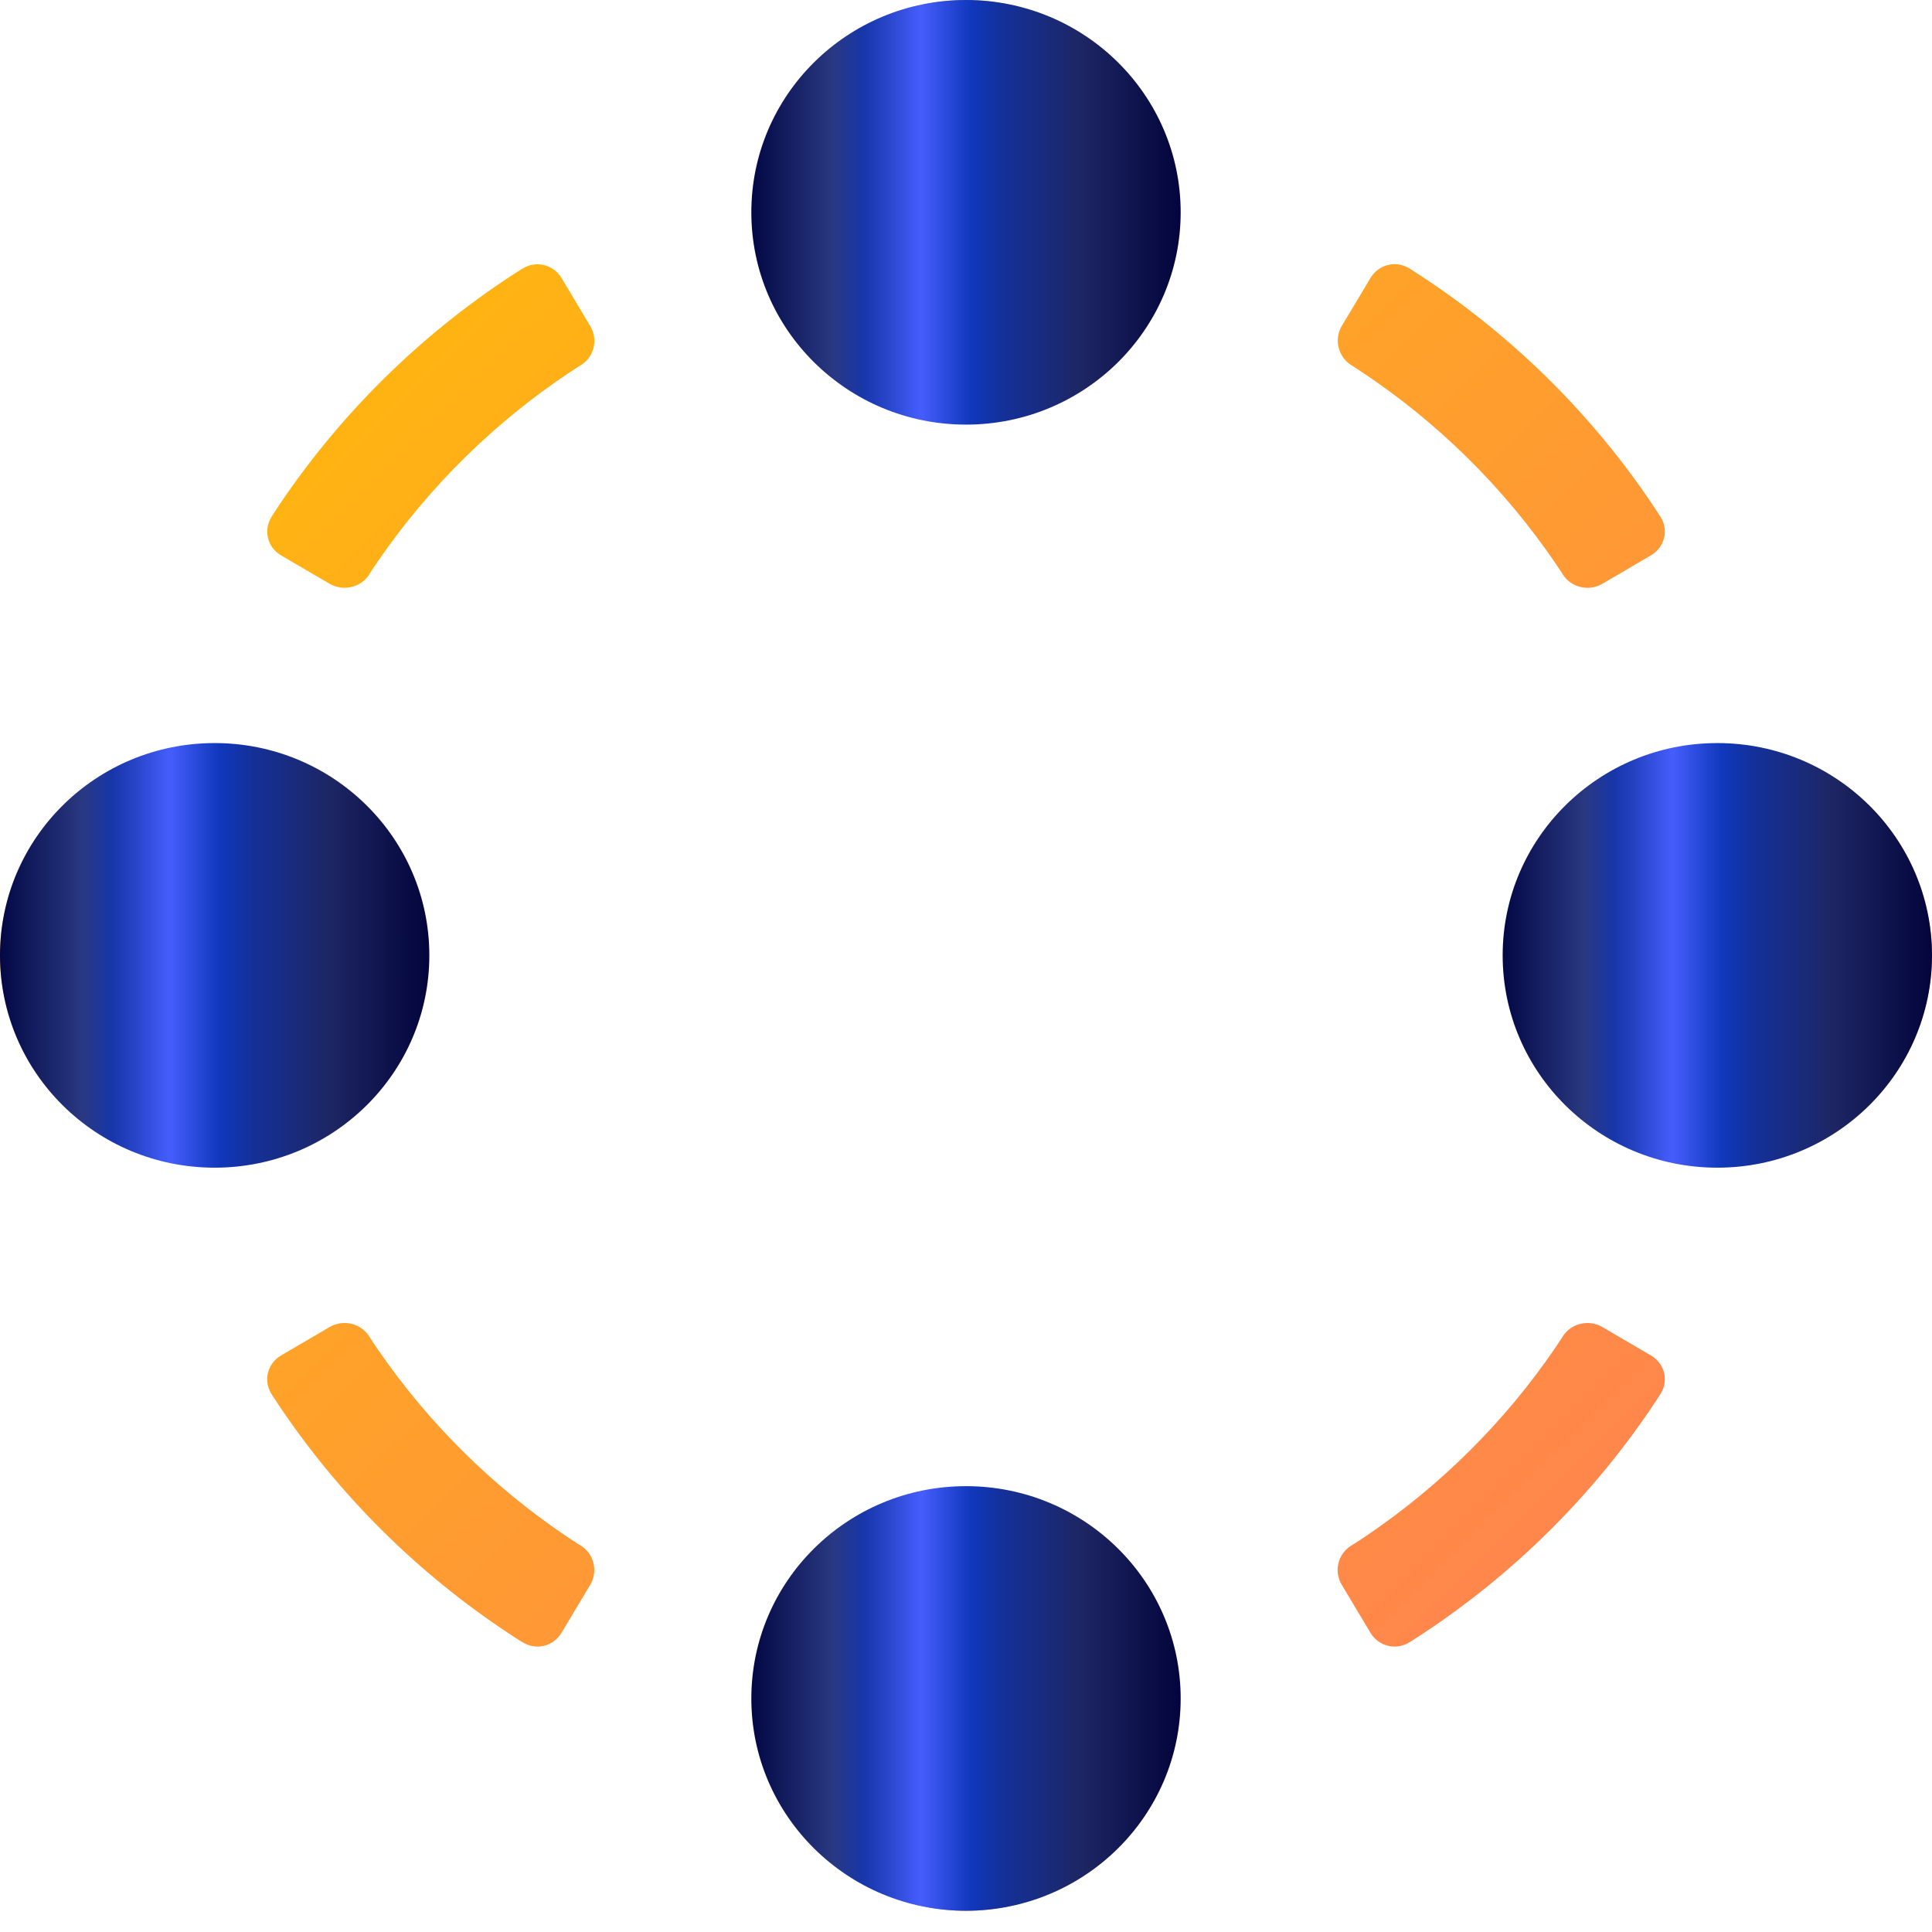 <?xml version="1.0" encoding="UTF-8"?>
<svg xmlns="http://www.w3.org/2000/svg" width="90" height="90" viewBox="0 0 90 90" fill="none">
  <g clip-path="url(#clip0_2325_1184)">
    <path d="M76.905 25.872L74.648 27.193C74.004 27.57 73.186 27.369 72.799 26.756C72.799 26.756 72.825 26.776 72.464 26.247C70.047 22.698 66.945 19.642 63.345 17.266C62.848 16.938 62.959 17.019 62.959 17.019C62.34 16.634 62.13 15.812 62.506 15.184L63.842 12.952C64.223 12.314 65.024 12.121 65.644 12.499C65.644 12.499 65.481 12.39 65.95 12.693C70.325 15.516 74.08 19.198 76.974 23.497C77.349 24.054 77.357 24.085 77.357 24.085C77.746 24.702 77.541 25.501 76.905 25.872ZM45 18.326C39.883 18.326 35.735 14.223 35.735 9.163C35.735 4.102 39.883 0 45 0C50.117 0 54.265 4.102 54.265 9.163C54.265 14.223 50.117 18.326 45 18.326ZM45 89.012C39.883 89.012 35.735 84.91 35.735 79.849C35.735 74.789 39.883 70.686 45 70.686C50.117 70.686 54.265 74.789 54.265 79.849C54.265 84.91 50.117 89.012 45 89.012ZM9.265 53.67C4.148 53.67 0 49.567 0 44.507C0 39.446 4.148 35.343 9.265 35.343C14.382 35.343 18.529 39.446 18.529 44.507C18.529 49.567 14.382 53.67 9.265 53.67ZM80.735 53.67C75.618 53.67 71.471 49.567 71.471 44.507C71.471 39.446 75.618 35.343 80.735 35.343C85.852 35.343 90 39.446 90 44.507C90 49.567 85.852 53.67 80.735 53.67ZM63.841 76.061L62.505 73.829C62.124 73.191 62.328 72.381 62.948 71.997C62.948 71.997 63.06 71.942 63.657 71.538C67.117 69.198 70.104 66.224 72.45 62.787C72.815 62.251 72.8 62.254 72.8 62.254C73.19 61.641 74.013 61.448 74.647 61.82L76.904 63.141C77.549 63.518 77.743 64.309 77.36 64.919C77.36 64.919 77.304 65.028 76.904 65.618C74.096 69.761 70.485 73.326 66.291 76.097C65.712 76.48 65.642 76.511 65.642 76.511C65.022 76.894 64.216 76.689 63.841 76.061ZM13.095 63.141L15.352 61.82C15.996 61.443 16.816 61.646 17.206 62.261C17.206 62.261 17.224 62.312 17.612 62.877C19.958 66.291 22.939 69.244 26.388 71.569C26.97 71.961 27.06 72.003 27.06 72.003C27.668 72.382 27.87 73.201 27.494 73.829L26.158 76.061C25.777 76.699 24.974 76.889 24.353 76.507C24.353 76.507 24.263 76.465 23.673 76.073C19.412 73.253 15.755 69.611 12.931 65.375C12.591 64.863 12.644 64.931 12.644 64.931C12.254 64.312 12.459 63.512 13.095 63.141ZM26.159 12.953L27.494 15.185C27.875 15.822 27.676 16.629 27.061 17.008C27.061 17.008 27.047 17.005 26.5 17.37C23.015 19.698 20.003 22.666 17.635 26.102C17.239 26.677 17.197 26.766 17.197 26.766C16.814 27.367 15.986 27.565 15.352 27.193L13.095 25.873C12.45 25.495 12.26 24.697 12.649 24.078C12.649 24.078 12.669 24.027 13.053 23.457C15.877 19.273 19.518 15.676 23.752 12.888C24.317 12.516 24.349 12.508 24.349 12.508C24.974 12.122 25.783 12.324 26.159 12.953Z" fill="url(#paint0_linear_2325_1184)"></path>
    <path d="M55 9.89C55 15.353 50.523 19.78 45 19.78C39.477 19.78 35 15.353 35 9.89C35 4.428 39.477 0 45 0C50.523 0 55 4.428 55 9.89Z" fill="url(#paint1_linear_2325_1184)"></path>
    <path d="M55 79.121C55 84.584 50.523 89.011 45 89.011C39.477 89.011 35 84.584 35 79.121C35 73.659 39.477 69.231 45 69.231C50.523 69.231 55 73.659 55 79.121Z" fill="url(#paint2_linear_2325_1184)"></path>
    <path d="M20 44.505C20 49.968 15.523 54.395 10 54.395C4.477 54.395 0 49.968 0 44.505C0 39.043 4.477 34.615 10 34.615C15.523 34.615 20 39.043 20 44.505Z" fill="url(#paint3_linear_2325_1184)"></path>
    <path d="M90 44.505C90 49.968 85.523 54.395 80 54.395C74.477 54.395 70 49.968 70 44.505C70 39.043 74.477 34.615 80 34.615C85.523 34.615 90 39.043 90 44.505Z" fill="url(#paint4_linear_2325_1184)"></path>
  </g>
  <defs>
    <linearGradient id="paint0_linear_2325_1184" x1="0" y1="0" x2="89.007" y2="89.995" gradientUnits="userSpaceOnUse">
      <stop stop-color="#FFC200"></stop>
      <stop offset="1" stop-color="#FF785E"></stop>
    </linearGradient>
    <linearGradient id="paint1_linear_2325_1184" x1="35" y1="9.89" x2="55.014" y2="9.89" gradientUnits="userSpaceOnUse">
      <stop stop-color="#030844"></stop>
      <stop offset="0.19" stop-color="#293881"></stop>
      <stop offset="0.26" stop-color="#1736A9"></stop>
      <stop offset="0.31" stop-color="#2643C5"></stop>
      <stop offset="0.39" stop-color="#435CFA"></stop>
      <stop offset="0.4" stop-color="#435CFA"></stop>
      <stop offset="0.51" stop-color="#1038BD"></stop>
      <stop offset="0.59" stop-color="#143098"></stop>
      <stop offset="0.77" stop-color="#1D2663"></stop>
      <stop offset="1" stop-color="#03043B"></stop>
    </linearGradient>
    <linearGradient id="paint2_linear_2325_1184" x1="35" y1="79.121" x2="55.014" y2="79.121" gradientUnits="userSpaceOnUse">
      <stop stop-color="#030844"></stop>
      <stop offset="0.19" stop-color="#293881"></stop>
      <stop offset="0.26" stop-color="#1736A9"></stop>
      <stop offset="0.31" stop-color="#2643C5"></stop>
      <stop offset="0.39" stop-color="#435CFA"></stop>
      <stop offset="0.4" stop-color="#435CFA"></stop>
      <stop offset="0.51" stop-color="#1038BD"></stop>
      <stop offset="0.59" stop-color="#143098"></stop>
      <stop offset="0.77" stop-color="#1D2663"></stop>
      <stop offset="1" stop-color="#03043B"></stop>
    </linearGradient>
    <linearGradient id="paint3_linear_2325_1184" x1="0" y1="44.505" x2="20.014" y2="44.505" gradientUnits="userSpaceOnUse">
      <stop stop-color="#030844"></stop>
      <stop offset="0.19" stop-color="#293881"></stop>
      <stop offset="0.26" stop-color="#1736A9"></stop>
      <stop offset="0.31" stop-color="#2643C5"></stop>
      <stop offset="0.39" stop-color="#435CFA"></stop>
      <stop offset="0.4" stop-color="#435CFA"></stop>
      <stop offset="0.51" stop-color="#1038BD"></stop>
      <stop offset="0.59" stop-color="#143098"></stop>
      <stop offset="0.77" stop-color="#1D2663"></stop>
      <stop offset="1" stop-color="#03043B"></stop>
    </linearGradient>
    <linearGradient id="paint4_linear_2325_1184" x1="70" y1="44.505" x2="90.014" y2="44.505" gradientUnits="userSpaceOnUse">
      <stop stop-color="#030844"></stop>
      <stop offset="0.19" stop-color="#293881"></stop>
      <stop offset="0.26" stop-color="#1736A9"></stop>
      <stop offset="0.31" stop-color="#2643C5"></stop>
      <stop offset="0.39" stop-color="#435CFA"></stop>
      <stop offset="0.4" stop-color="#435CFA"></stop>
      <stop offset="0.51" stop-color="#1038BD"></stop>
      <stop offset="0.59" stop-color="#143098"></stop>
      <stop offset="0.77" stop-color="#1D2663"></stop>
      <stop offset="1" stop-color="#03043B"></stop>
    </linearGradient>
    <clipPath id="clip0_2325_1184">
      <rect width="90" height="90" fill="white"></rect>
    </clipPath>
  </defs>
</svg>
